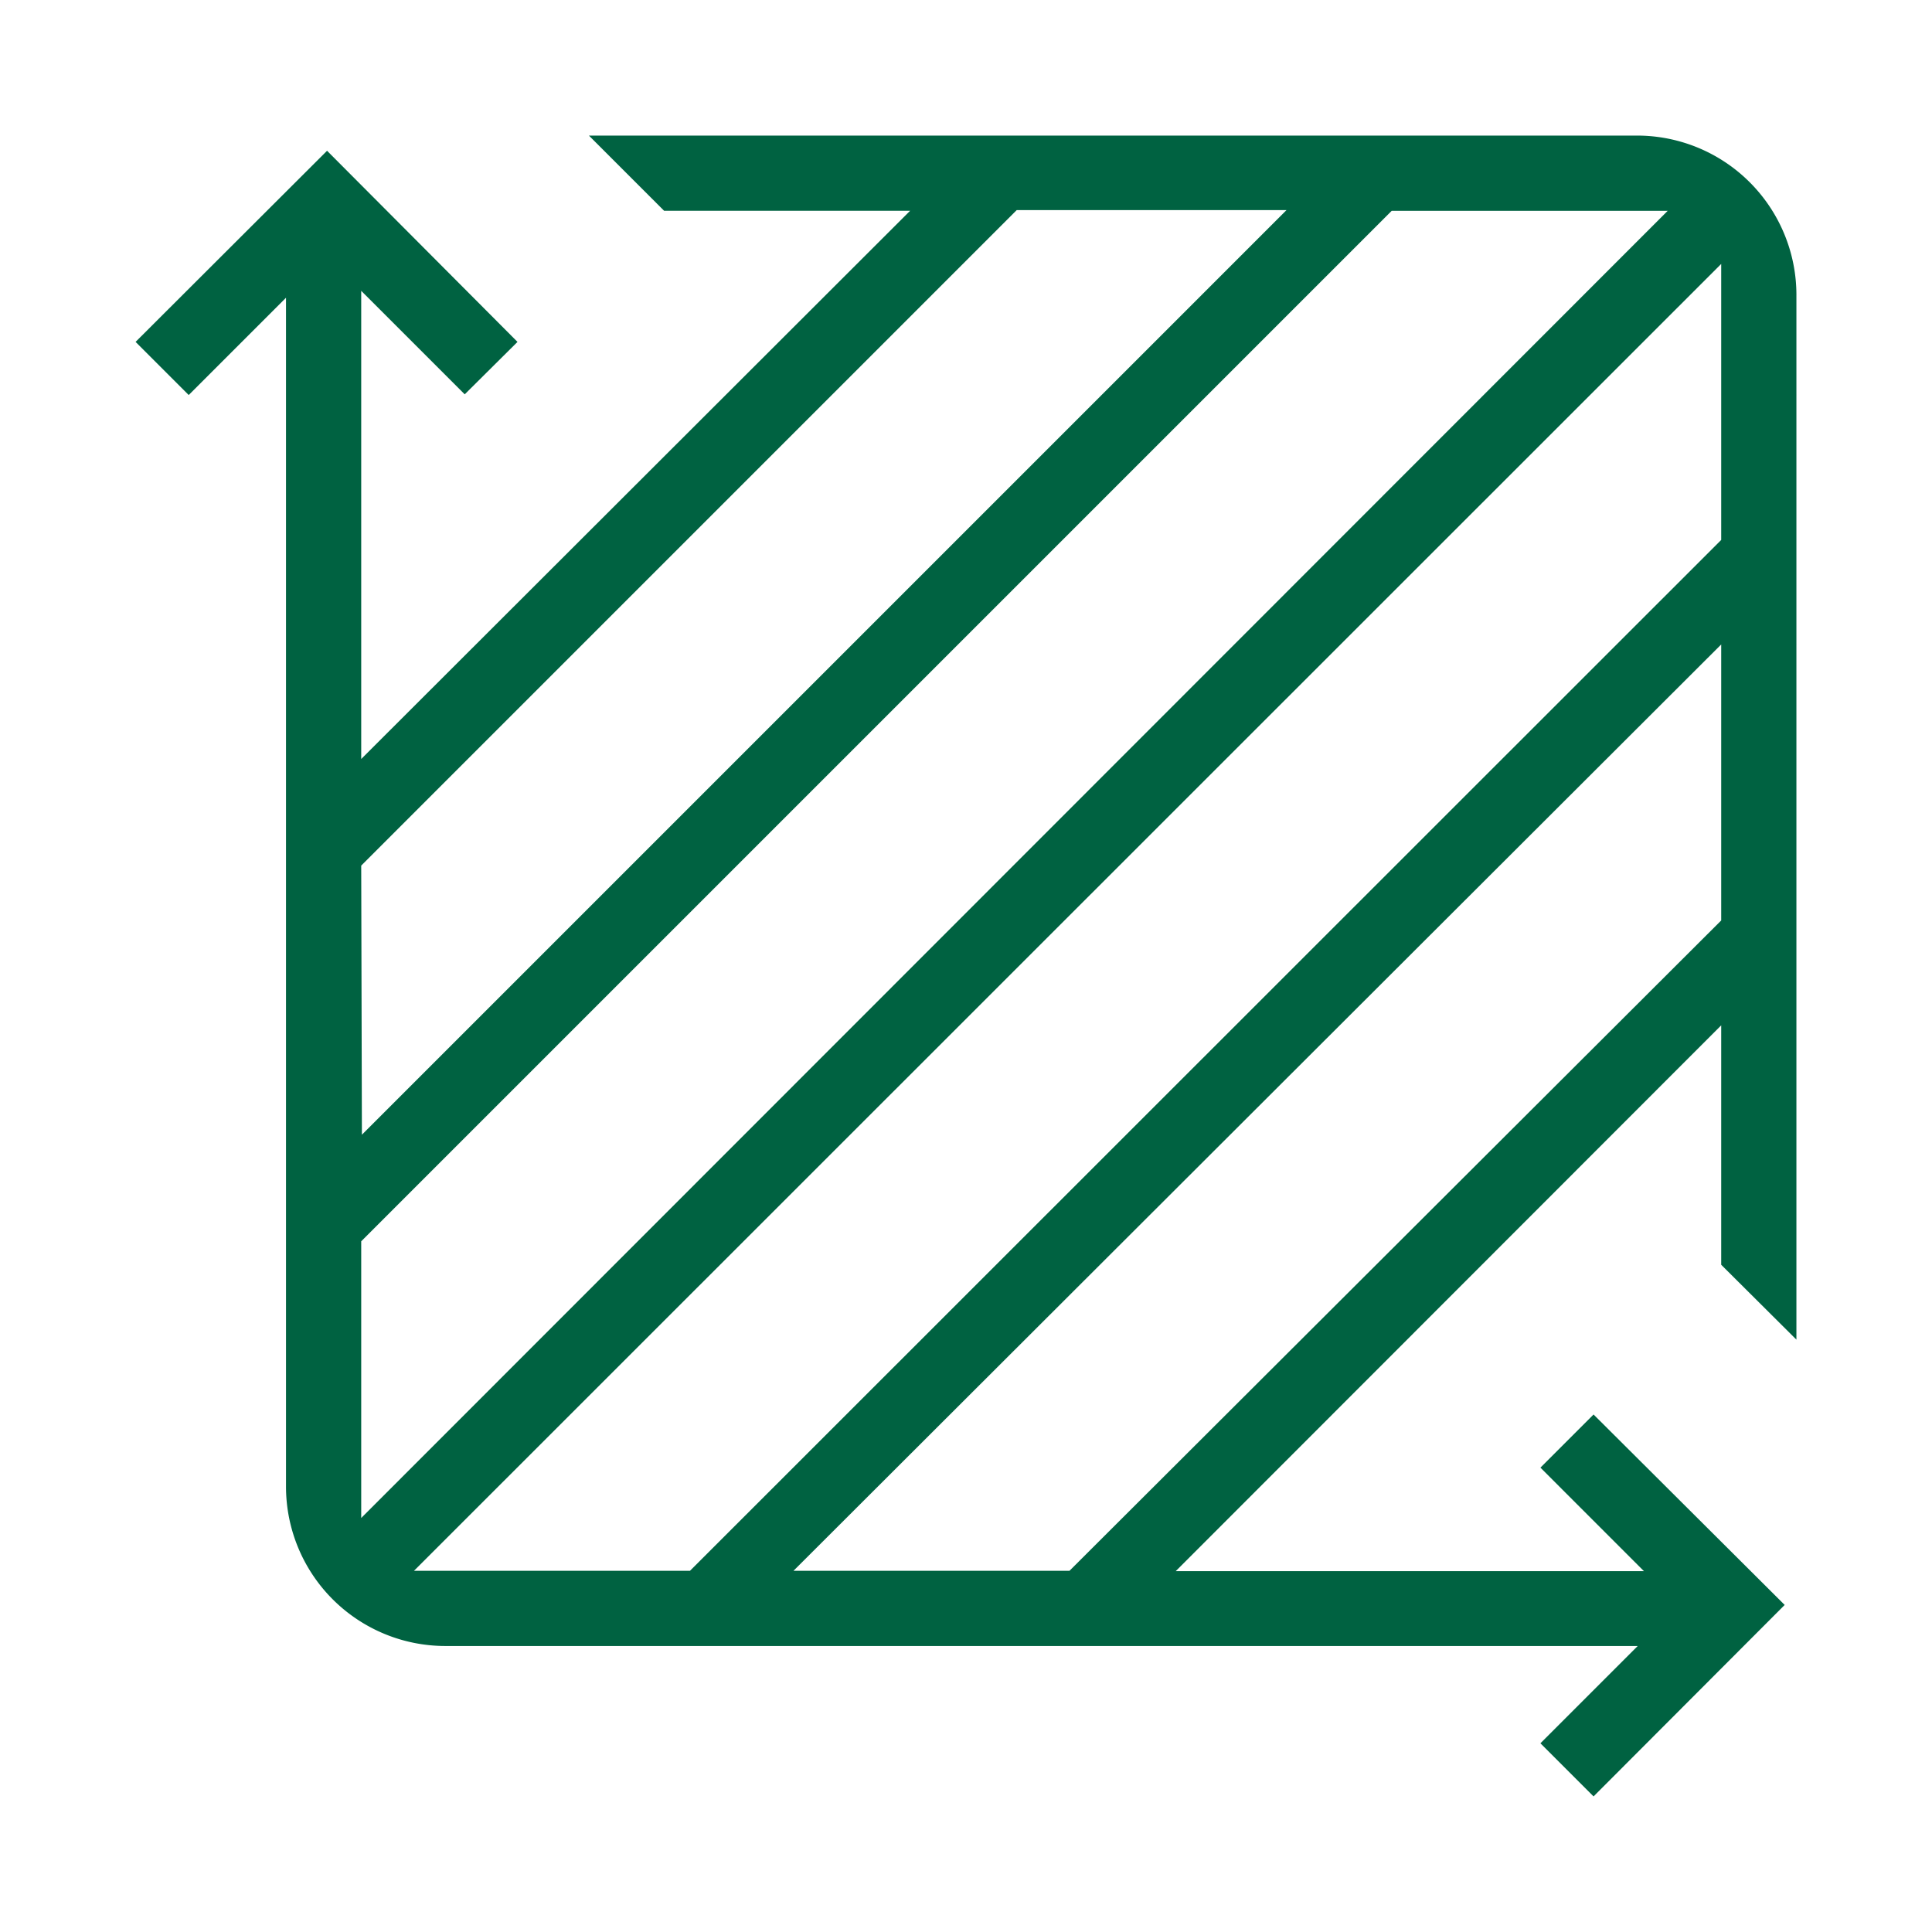 <svg id="Capa_1" data-name="Capa 1" xmlns="http://www.w3.org/2000/svg" viewBox="0 0 56 56"><title>icon-caracter-propiedades copia 2</title><path d="M51.73,46.52,46.19,41l-1.54,1.54,3,3H34.08L49.89,29.72v6.94l2.18,2.17V8.55a4.62,4.62,0,0,0-4.62-4.62H17.07l2.18,2.18h7.13L10.47,22V8.43l3,3L15,9.91,9.48,4.37,3.93,9.91l1.54,1.54L8.29,8.63V43.09a4.62,4.62,0,0,0,4.62,4.62H47.47l-2.82,2.82,1.54,1.54ZM10.47,25.09l19-19h7.82l-26.8,26.8Zm0,10.89L40.34,6.11h8L10.47,44ZM12,45.53,49.89,7.65v8L20,45.53Zm11,0L49.89,18.68v8L31,45.53Z" style="fill:#006241"/></svg>